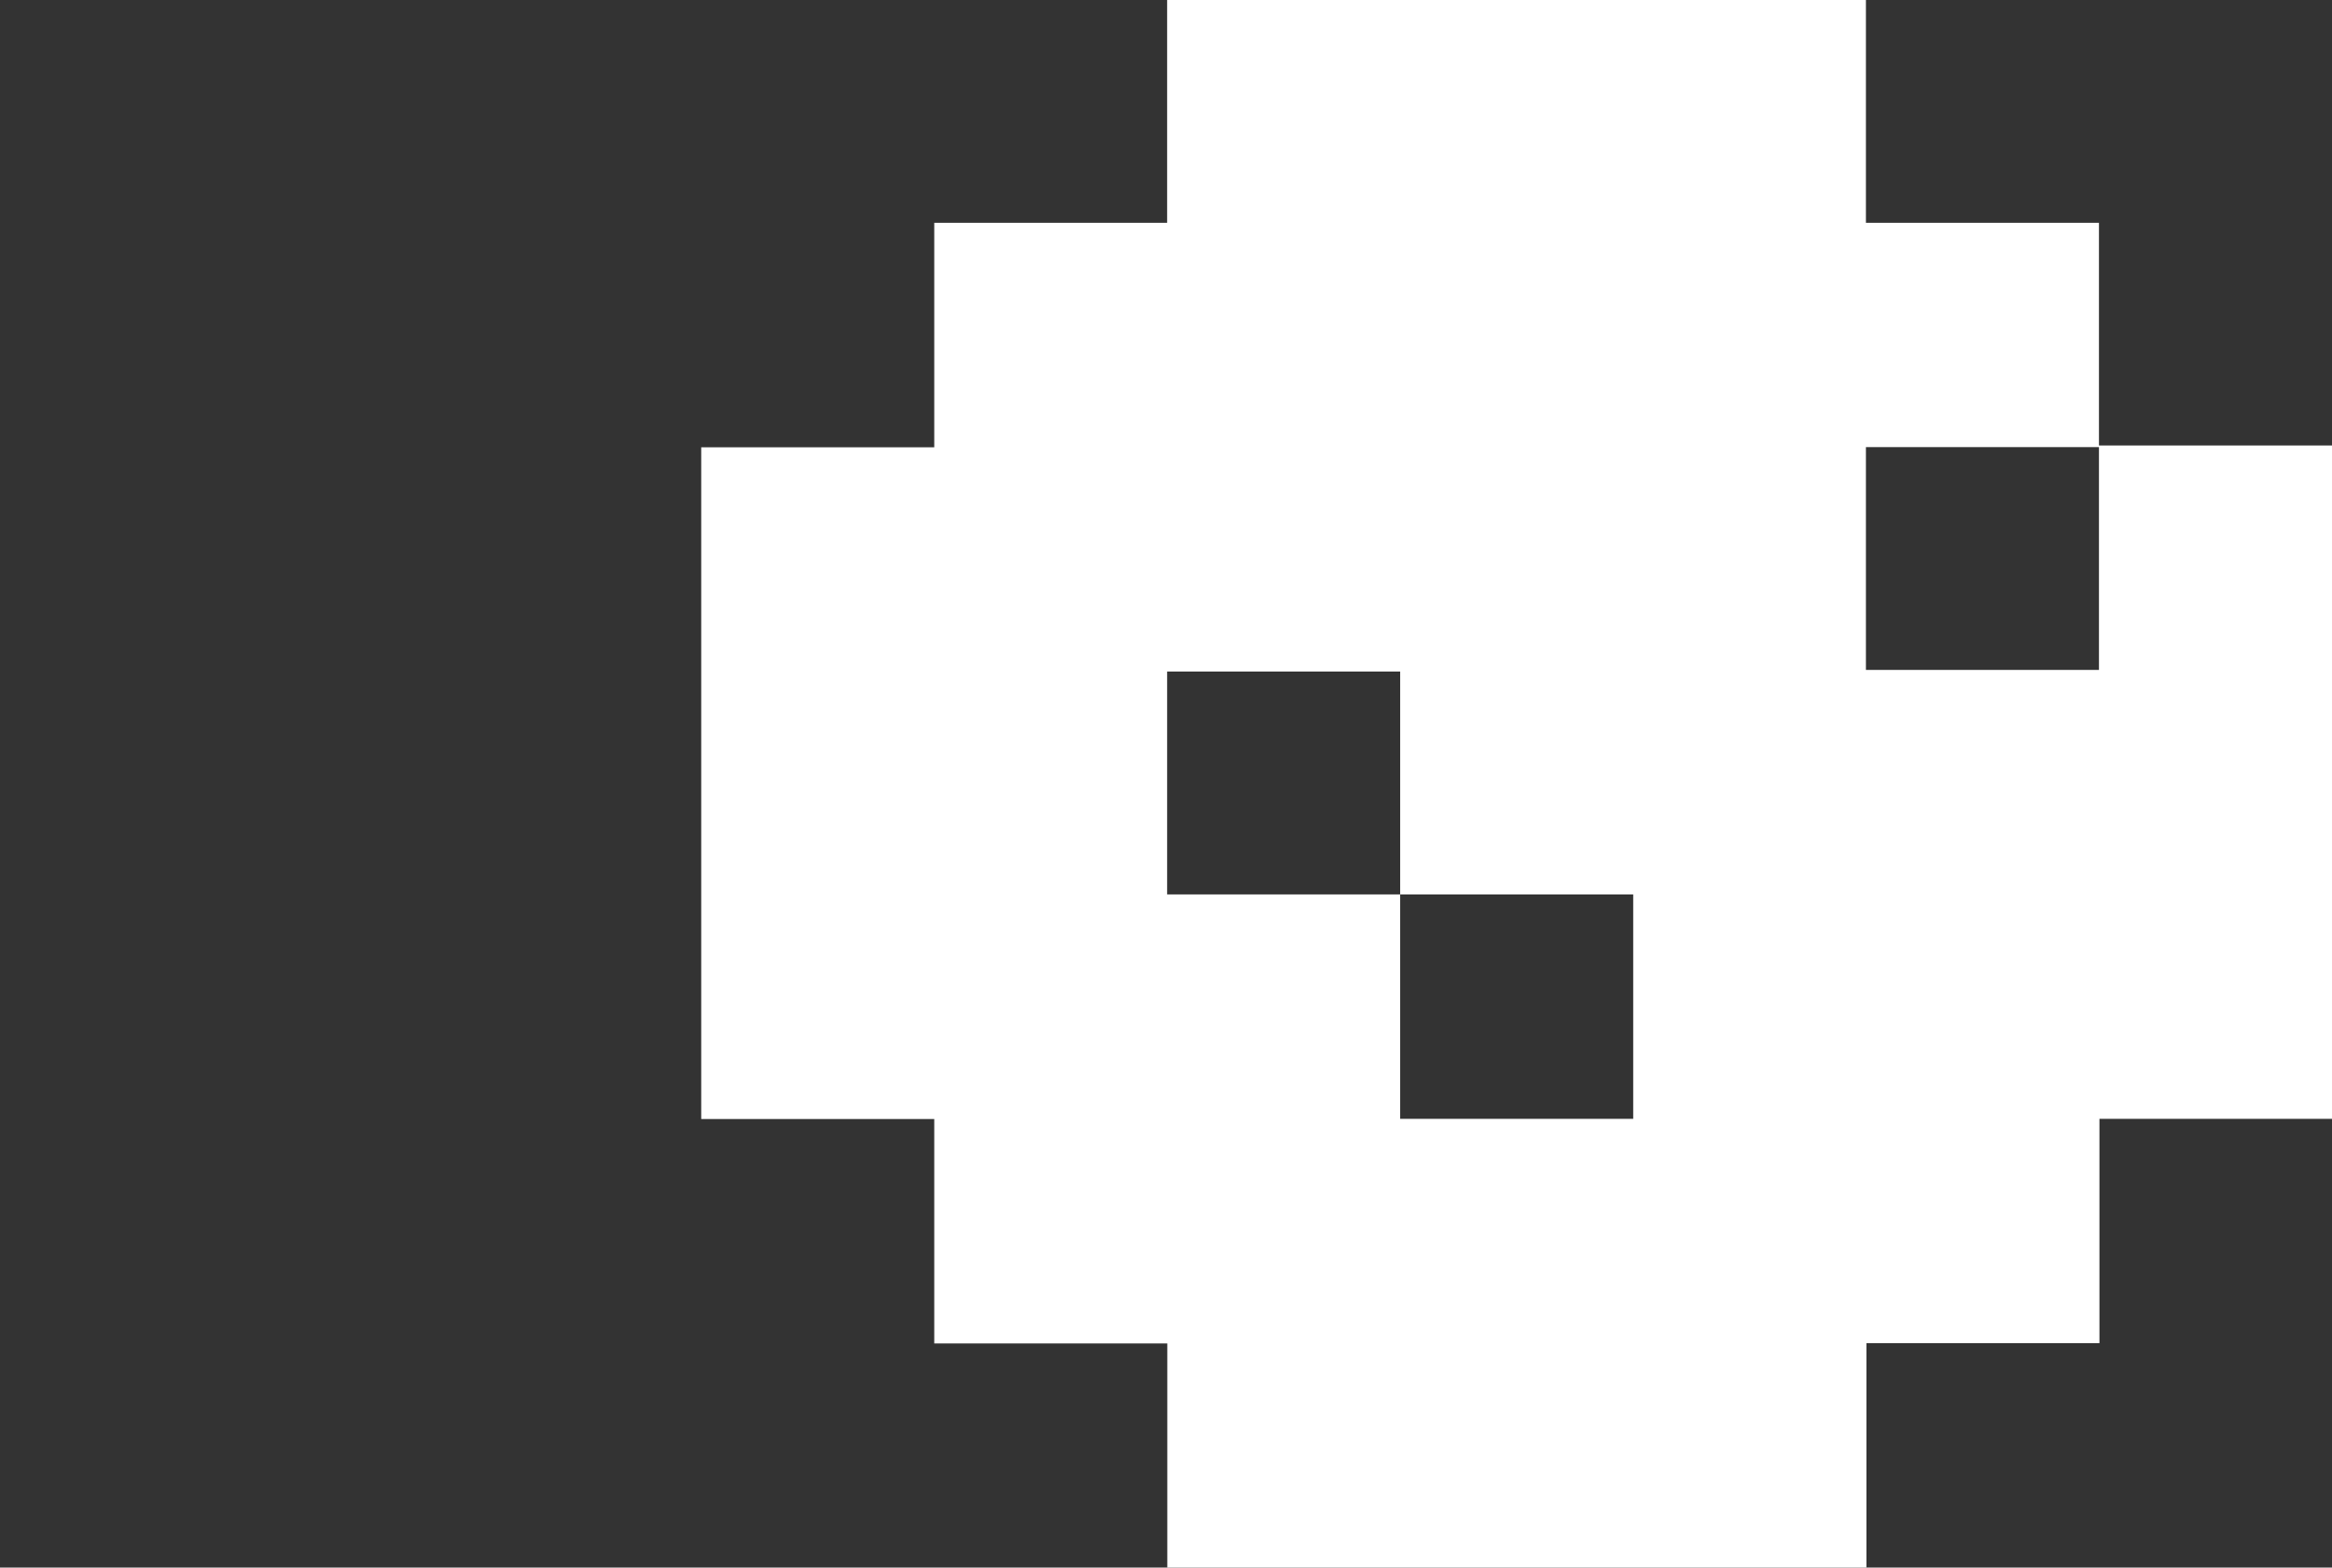 <?xml version="1.0" encoding="utf-8"?>
<!-- Generator: Adobe Illustrator 27.7.0, SVG Export Plug-In . SVG Version: 6.00 Build 0)  -->
<svg version="1.1" xmlns="http://www.w3.org/2000/svg" xmlns:xlink="http://www.w3.org/1999/xlink" x="0px" y="0px"
	 viewBox="0 0 1440 968" style="enable-background:new 0 0 1440 968;" xml:space="preserve">
<rect x="0" y="0" width="1440" height="968" fill="#333333" stroke="none"/>
<style type="text/css">
	.st0{fill:#FFFFFF;}
</style>
<g id="Ebene_1">
	<path class="st0" d="M1296.1,275.1v138.6h-143.9V276.1h143.9V137.6h-143.9V0h-143.9H864.6H720.7v137.6H576.9v138.6H433v137.6v1
		v137.6v138.6h143.9v138.6h143.9h0V968h143.9h143.9h143.9V829.4h143.9V690.9H1440V552.3V428.9v-15.2V275.1H1296.1z M864.6,552.3
		H720.7V414.7l143.9,0V552.3z M1008.4,690.9H864.6V552.3h143.9h0V690.9z"/>
</g>
<g id="Ebene_2">
</g>
</svg>
